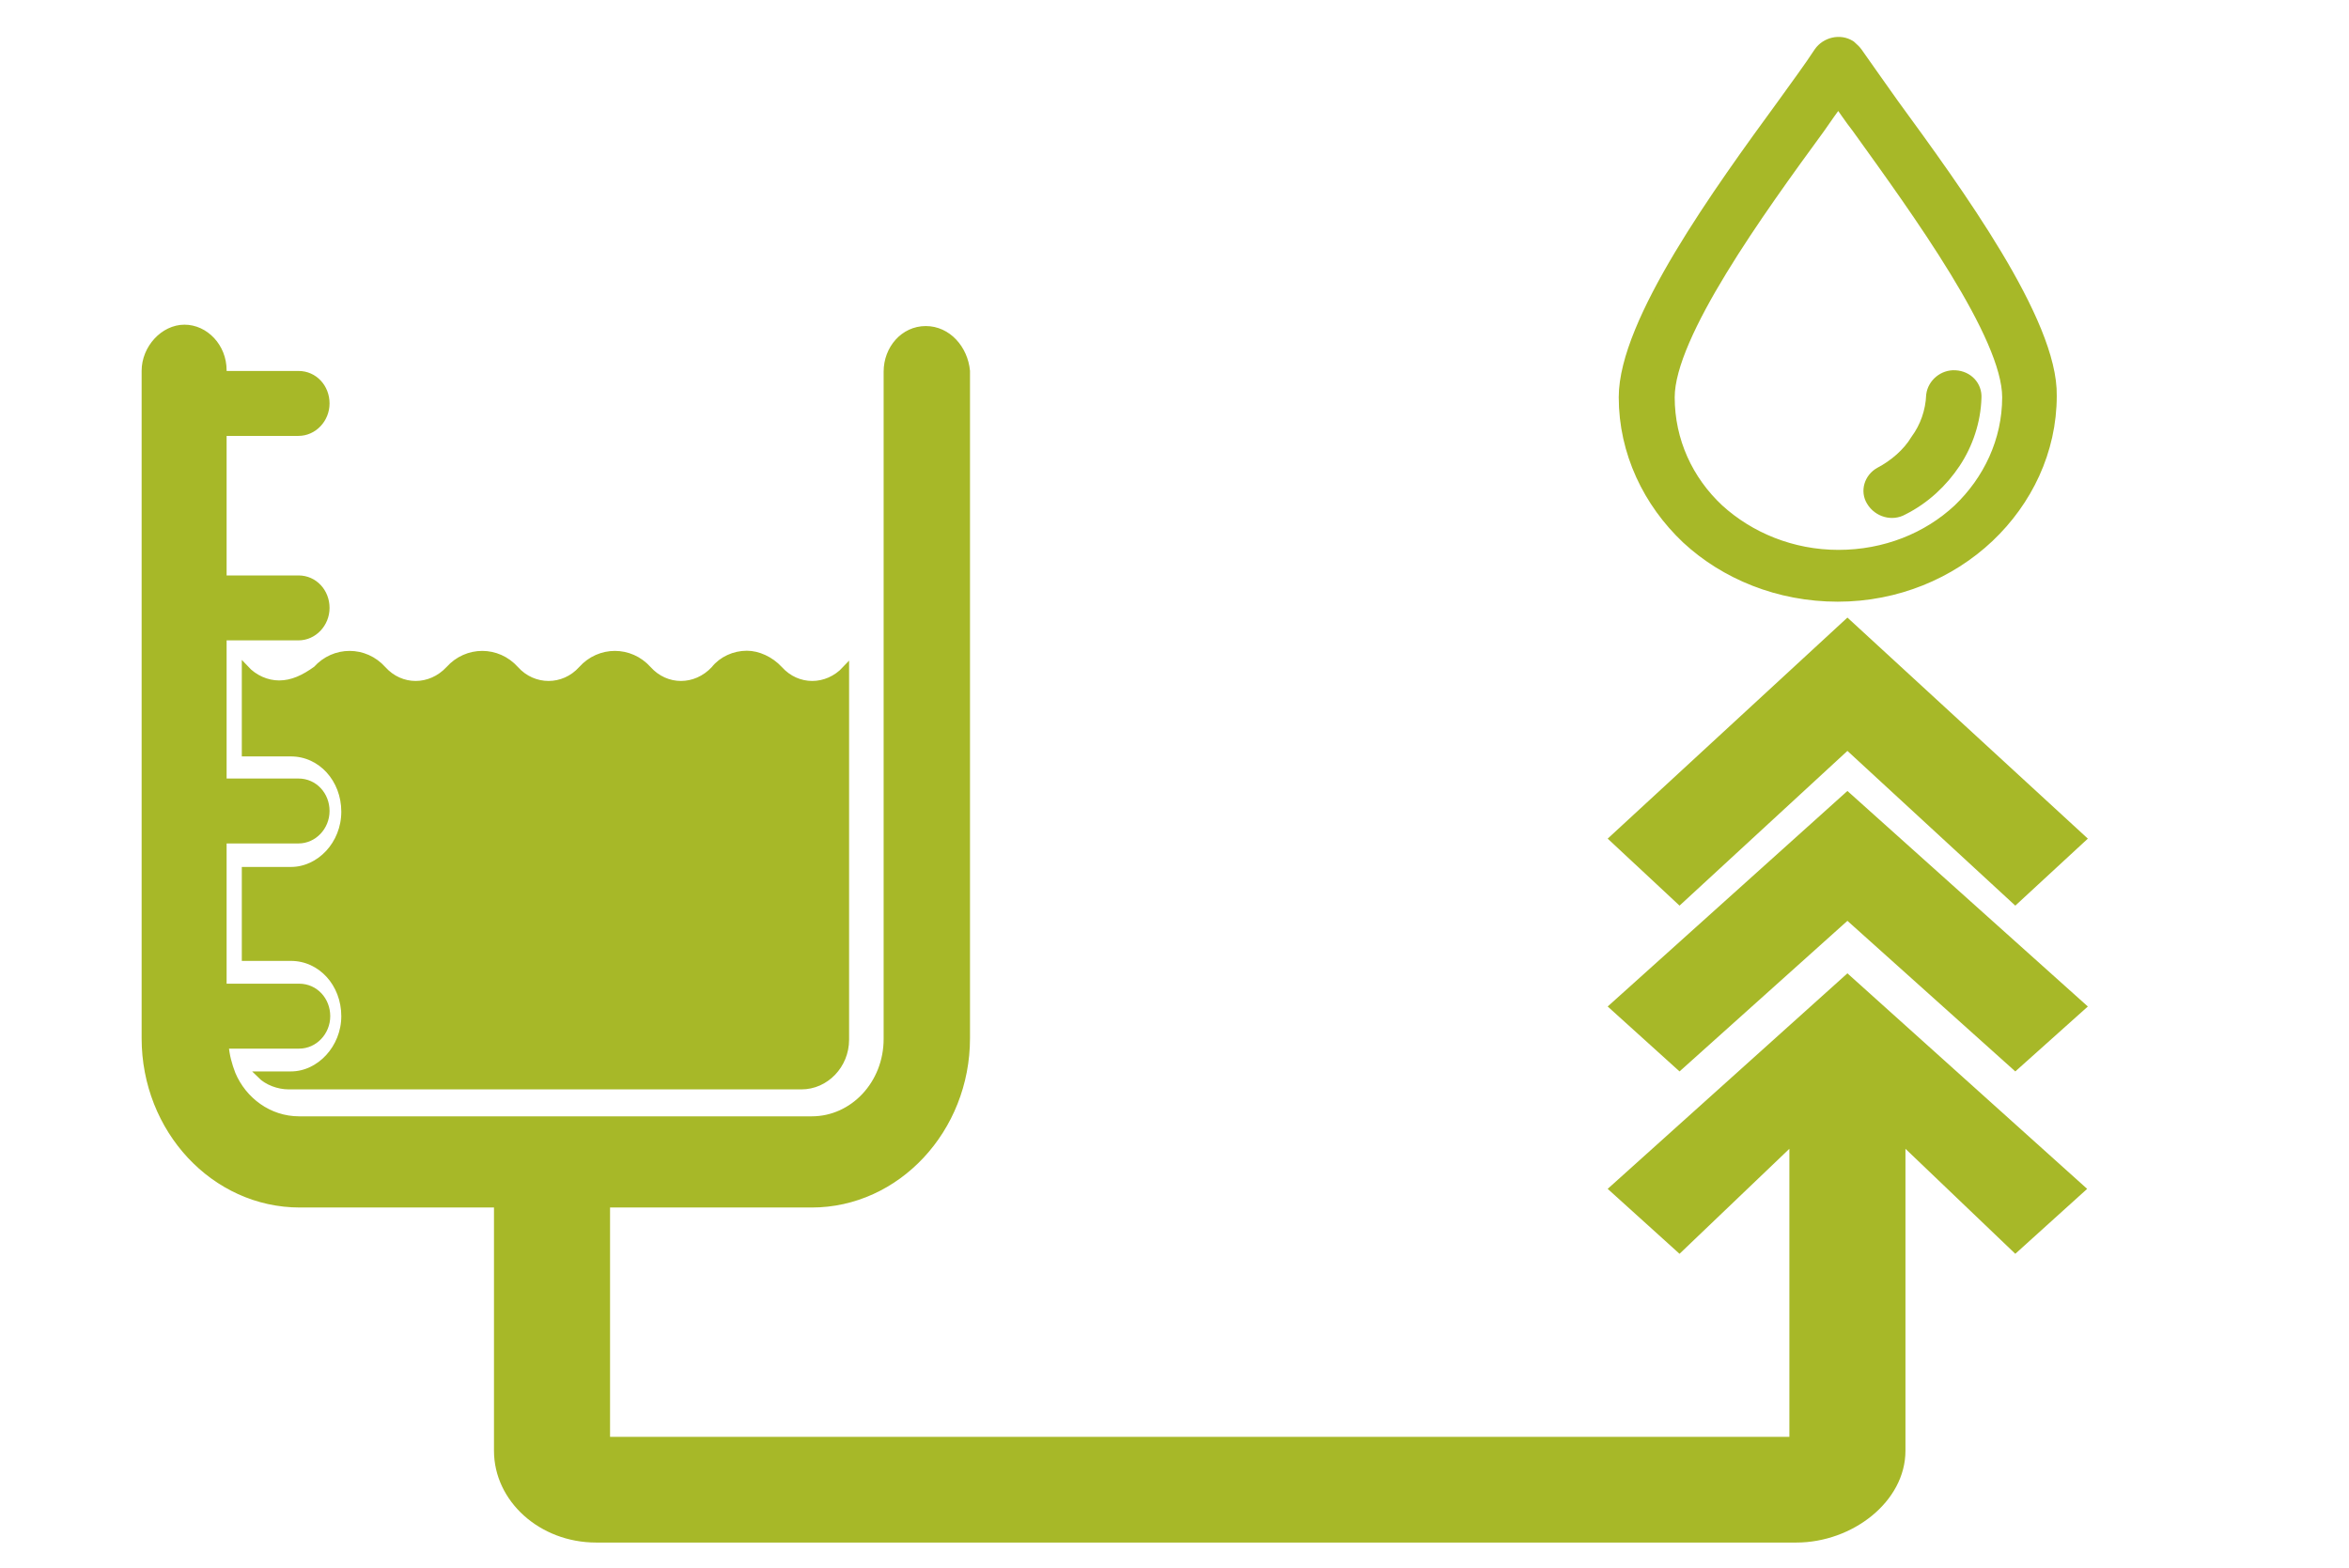 <?xml version="1.0" encoding="UTF-8"?> <svg xmlns="http://www.w3.org/2000/svg" xmlns:xlink="http://www.w3.org/1999/xlink" version="1.1" id="Calque_1" x="0px" y="0px" viewBox="0 0 340 227" style="enable-background:new 0 0 340 227;" xml:space="preserve"> <style type="text/css"> .st0{fill:#a7b828;stroke:#a7b828;stroke-miterlimit:10;} .st1{clip-path:url(#SVGID_2_);fill:#a7b828;stroke:#a7b828;stroke-width:2;stroke-miterlimit:10;} .st2{fill:#a7b828;stroke:#a7b828;stroke-width:2;stroke-miterlimit:10;} .st3{fill:#a7b828;} .st4{fill:#FCC459;} </style> <g> <path class="st0" d="M40.4,99c-1.8,0-3.6-0.8-4.9-2.2V109h6.6c4.4,0,7.8,3.8,7.8,8.5s-3.6,8.5-7.8,8.5h-6.6v12.6h6.6 c4.4,0,7.8,3.8,7.8,8.5c0,4.6-3.6,8.5-7.8,8.5h-4.4c1,1,2.6,1.6,4.1,1.6H116c3.5,0,6.4-3,6.4-6.7V96.9c-2.7,2.9-7,2.9-9.6,0 c-1.3-1.4-3.1-2.2-4.7-2.2c-1.8,0-3.6,0.8-4.7,2.2c-2.7,2.9-7,2.9-9.6,0s-7-2.9-9.6,0s-7,2.9-9.6,0s-7-2.9-9.6,0 c-2.7,2.9-7,2.9-9.6,0s-7-2.9-9.6,0C44,98.2,42.3,99,40.4,99L40.4,99z"></path> <path class="st0" d="M134,47.7c-3.2,0-5.6,2.8-5.6,6.1v96.6c0,6.5-4.9,11.7-10.9,11.7H43.3c-4.4,0-8.1-2.8-9.7-6.6 c-0.5-1.3-0.9-2.7-1-4.2h10.7c2.2,0,4-1.9,4-4.2s-1.7-4.2-4-4.2h-11v-21.3h10.9c2.2,0,4-1.9,4-4.2s-1.7-4.2-4-4.2H32.3v-21h10.9 c2.2,0,4-1.9,4-4.2c0-2.3-1.7-4.2-4-4.2H32.3V62.6h10.9c2.2,0,4-1.9,4-4.2s-1.7-4.2-4-4.2H32.3v-0.6c0-3.4-2.6-6.1-5.6-6.1 S21,50.4,21,53.7v96.6c0,13.2,10,24,22.4,24h74.1c12.3,0,22.4-10.8,22.4-24V53.7C139.6,50.5,137.2,47.7,134,47.7L134,47.7z"></path> </g> <g> <g> <g> <g> <g> <g> <g> <g> <g> <defs> <polygon id="SVGID_1_" points="229.4,0.3 303.6,0 303.7,89.9 229.6,90.2 "></polygon> </defs> <clipPath id="SVGID_2_"> <use xlink:href="#SVGID_1_" style="overflow:visible;"></use> </clipPath> <path class="st1" d="M273.9,15.2c-1.9-2.7-3.7-5.2-5.3-7.5c-0.2-0.3-0.6-0.6-0.9-0.9c-1.4-0.9-3.3-0.4-4.2,0.9 c-1.5,2.3-3.3,4.7-5.3,7.5c-9.2,12.6-22.9,31.5-22.9,42.3c0,7.9,3.5,15.1,9,20.3c5.5,5.1,13.2,8.3,21.7,8.3 s16.2-3.3,21.7-8.5s9-12.4,9-20.3C296.9,46.7,283.1,27.8,273.9,15.2L273.9,15.2z M283.6,73.9c-4.5,4.2-10.7,6.7-17.5,6.7 s-13-2.6-17.5-6.7c-4.5-4.2-7.2-10-7.2-16.4c0-9.1,13.1-27.2,21.8-39.1c1-1.4,1.9-2.8,2.9-4c0.9,1.2,1.8,2.6,2.9,4 c8.7,12.1,21.8,30.1,21.8,39.1C290.8,63.9,288,69.7,283.6,73.9L283.6,73.9z"></path> </g> </g> </g> </g> </g> </g> </g> </g> <path class="st2" d="M283,54.6c-1.6-0.1-3,1.1-3.2,2.6c-0.1,2.4-0.9,4.7-2.3,6.6c-1.2,2-3.2,3.7-5.3,4.8c-1.4,0.8-1.9,2.5-1.1,3.8 c0.9,1.5,2.8,2,4.2,1.2c3.2-1.6,5.7-4,7.5-6.7s2.9-6,3-9.3C285.9,56,284.7,54.7,283,54.6L283,54.6z"></path> </g> <g> <g> <g> <g> <polygon class="st3" points="243.1,155.1 267.4,133.3 291.7,155.1 302.2,145.7 267.4,114.5 232.7,145.7 "></polygon> <path class="st4" d="M72.7,75.8"></path> <path class="st3" d="M71.5,162.8V210c0,7.3,6.6,13.3,14.8,13.3H260c8.1,0,15.8-5.9,15.8-13.3v-43.7l15.9,15.2l10.4-9.4 l-34.7-31.2l-34.7,31.2l10.4,9.4l15.9-15.2V208H88.3v-45.2"></path> </g> </g> </g> <polygon class="st3" points="243.1,131.1 267.4,108.7 291.7,131.1 302.2,121.4 267.4,89.4 232.7,121.4 "></polygon> </g> </svg> 